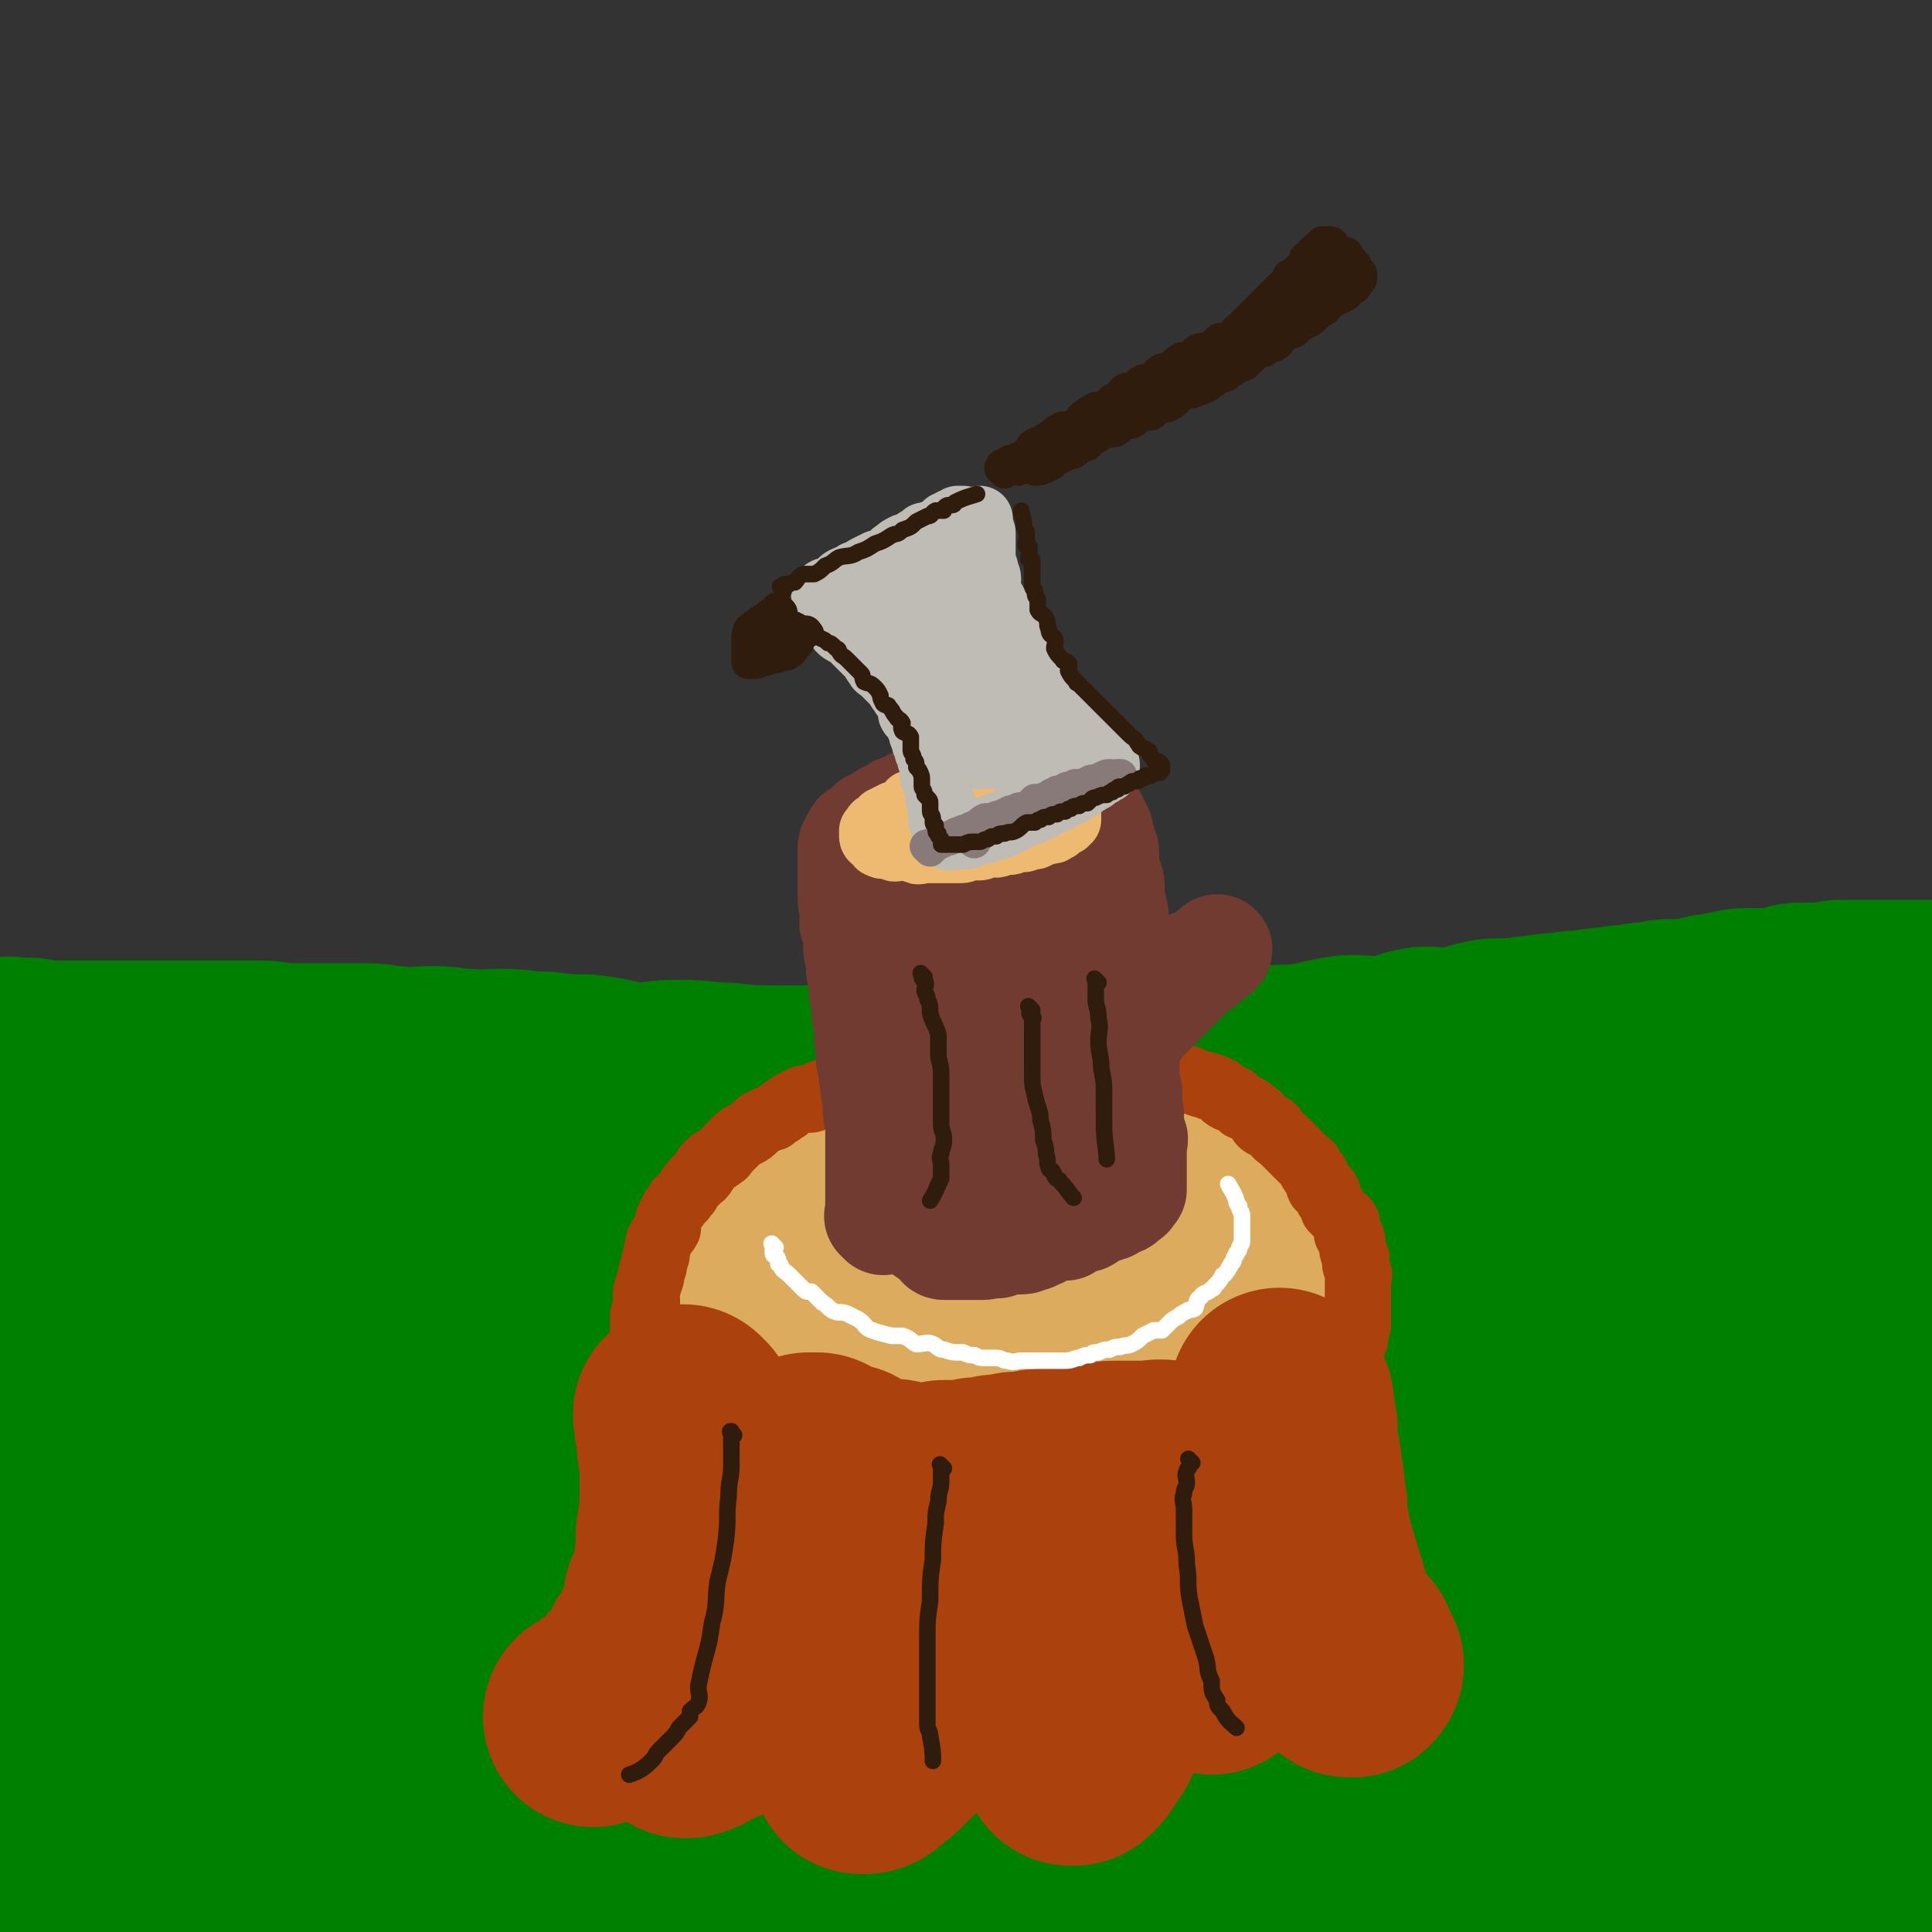 <svg viewBox='0 0 700 700' version='1.1' xmlns='http://www.w3.org/2000/svg' xmlns:xlink='http://www.w3.org/1999/xlink'><rect x="0" y="0" width="700" height="700" fill="#333333" stroke="none"/><g fill='none' stroke='rgb(0,128,0)' stroke-width='80' stroke-linecap='round' stroke-linejoin='round'><path d='M5,388c-1,-1 -1,-1 -1,-1 -1,-1 0,0 0,0 0,0 0,0 0,0 0,0 0,0 0,0 -1,-1 0,0 0,0 0,0 0,0 0,0 0,0 0,0 0,0 -1,-1 0,0 0,0 1,0 1,0 3,0 0,0 0,0 0,0 0,0 0,0 0,0 2,0 2,0 4,0 1,0 1,1 3,1 1,0 1,0 2,0 3,0 3,0 7,0 2,0 2,0 5,0 3,0 3,0 7,0 4,0 4,0 8,0 4,0 4,0 8,0 5,0 5,0 10,0 3,0 3,0 6,0 4,0 4,0 8,0 4,0 4,0 7,0 3,0 3,0 7,0 3,0 3,0 5,0 5,0 5,1 9,1 3,0 3,0 5,0 4,0 4,0 7,0 5,0 5,0 9,0 5,0 5,0 9,0 5,0 5,1 10,1 7,1 7,0 14,0 6,0 6,1 12,1 6,1 6,0 12,0 8,0 8,1 16,1 8,1 8,1 15,1 9,1 9,2 18,3 8,0 8,-1 16,-1 9,0 9,1 17,1 9,1 9,1 18,1 8,0 8,0 16,0 7,0 7,0 14,0 9,0 9,0 17,0 8,0 8,-1 16,-1 7,0 7,0 15,0 8,0 8,-1 16,-1 8,-1 8,-1 16,-1 7,-1 7,-1 15,-1 7,0 7,0 14,0 6,0 6,-1 12,-1 7,-1 7,-1 15,-1 6,-1 6,-1 12,-1 7,-1 7,0 14,-1 8,-1 8,-2 16,-3 7,0 8,1 15,0 6,-1 6,-2 12,-3 7,0 7,1 13,0 6,-1 6,-2 12,-3 4,0 4,0 8,0 5,-1 5,-1 9,-1 4,-1 4,-1 8,-1 5,-1 5,-1 10,-1 4,-1 4,-1 8,-1 4,-1 4,-1 8,-1 4,-1 4,-1 8,-1 3,-1 3,-1 7,-1 3,0 3,0 6,0 2,0 2,-1 4,-1 3,-1 3,-1 6,-1 3,-1 3,-1 5,-1 3,-1 3,-1 5,-1 5,0 5,0 9,0 4,0 4,-1 7,-1 2,-1 2,-1 4,-1 2,0 2,0 4,0 1,0 1,0 3,0 1,0 1,0 3,0 2,0 2,-1 4,-1 1,0 1,0 2,0 20,0 20,0 41,0 0,0 0,0 0,0 '/><path d='M34,423c-1,-1 -1,-1 -1,-1 -1,-1 0,0 0,0 0,0 0,0 0,0 0,0 0,0 0,0 -1,-1 0,0 0,0 0,1 0,1 0,1 0,1 -1,1 -1,3 -2,2 -2,2 -3,5 -2,9 -2,9 -4,19 -3,10 -2,10 -4,21 -3,13 -3,12 -5,25 -3,14 -2,14 -4,27 -2,16 -2,16 -4,32 -2,13 -3,13 -3,26 0,8 1,8 2,15 1,6 2,6 3,12 0,5 0,5 0,9 1,3 0,4 1,6 1,2 3,1 4,3 1,1 0,1 0,3 0,1 -1,2 0,3 1,1 2,0 3,2 0,0 -1,2 -1,2 0,0 1,-1 1,-2 3,-5 3,-5 5,-10 4,-10 3,-11 8,-21 6,-13 6,-13 13,-26 8,-16 9,-15 16,-32 7,-15 5,-16 11,-31 6,-17 6,-17 13,-34 6,-13 6,-13 12,-25 4,-7 4,-6 8,-12 3,-4 2,-5 6,-9 2,-3 3,-2 6,-5 1,-1 1,-1 3,-2 1,-1 1,-1 3,-2 1,0 1,1 2,1 0,-1 -1,-2 0,-3 1,0 1,0 2,0 1,0 1,0 1,0 1,2 2,2 1,4 -1,7 -2,7 -4,14 -2,10 -1,11 -4,21 -4,13 -6,12 -10,25 -5,15 -4,15 -9,30 -6,17 -6,17 -13,33 -7,17 -7,17 -14,33 -6,15 -6,15 -12,30 -6,12 -6,13 -12,25 -6,11 -8,10 -14,21 -3,6 -2,7 -5,14 -2,5 -2,5 -4,10 -2,4 -2,4 -4,7 -1,2 -1,2 -2,3 0,0 1,0 1,0 2,-1 2,-2 4,-4 6,-7 6,-7 13,-14 9,-11 10,-11 19,-23 11,-14 10,-15 20,-30 12,-19 11,-19 23,-38 14,-21 15,-20 30,-41 13,-20 13,-20 27,-40 10,-15 9,-15 21,-29 8,-10 9,-9 18,-17 5,-5 4,-5 9,-9 2,-2 3,-2 6,-3 1,-1 1,-1 2,0 0,0 1,1 0,1 -1,2 -2,1 -2,2 -1,1 0,1 0,1 -1,3 -1,3 -3,6 -4,10 -3,10 -8,19 -6,13 -5,13 -12,26 -8,16 -8,16 -16,32 -9,18 -9,19 -17,37 -9,19 -9,19 -19,39 -8,17 -8,17 -16,34 -6,14 -6,14 -11,29 -4,9 -4,9 -7,19 -2,6 -2,6 -4,13 -2,4 -1,4 -3,9 -1,2 -1,2 -2,5 0,1 1,1 1,2 0,0 1,0 1,-1 5,-8 5,-8 10,-16 6,-12 5,-13 12,-25 9,-18 9,-18 19,-35 12,-22 12,-22 25,-44 13,-22 13,-22 26,-43 16,-25 16,-25 33,-49 12,-17 12,-17 25,-32 9,-11 9,-11 18,-21 5,-6 5,-5 10,-10 2,-3 2,-3 5,-5 1,0 3,0 3,1 1,1 0,2 -1,5 -2,9 -1,9 -4,18 -3,11 -4,11 -8,21 -4,13 -3,13 -8,26 -6,16 -6,16 -13,32 -8,18 -8,18 -17,36 -9,20 -9,20 -19,39 -7,14 -7,14 -15,27 -6,11 -6,11 -12,22 -5,8 -5,8 -8,15 -3,5 -3,5 -4,10 -1,3 0,3 0,7 0,2 -1,2 -1,3 0,0 0,0 0,0 0,1 0,1 0,1 0,0 1,0 1,-1 6,-8 6,-7 11,-15 8,-12 7,-12 15,-24 11,-16 11,-16 22,-32 13,-20 12,-21 25,-41 15,-22 16,-21 31,-43 16,-23 16,-23 31,-46 11,-16 11,-16 22,-33 8,-12 8,-13 17,-25 4,-7 5,-6 11,-12 2,-4 2,-4 5,-7 1,-1 1,-1 2,-2 0,0 0,0 0,0 0,0 0,1 0,1 -1,2 -1,2 -1,4 -1,2 0,2 0,4 -1,9 -1,10 -4,19 -4,13 -4,12 -9,25 -6,16 -6,16 -12,31 -6,17 -5,18 -11,34 -8,23 -8,23 -16,45 -7,20 -7,20 -15,40 -6,14 -8,14 -13,28 -6,14 -5,15 -9,29 -3,10 -3,10 -6,19 -1,6 -1,6 -3,12 -2,4 -1,4 -3,9 0,1 -2,2 -2,2 0,0 2,0 2,-1 5,-7 5,-7 9,-14 7,-12 6,-12 13,-24 9,-13 10,-13 18,-26 12,-19 12,-19 23,-38 12,-22 11,-22 23,-44 13,-23 13,-23 27,-46 12,-20 11,-20 24,-40 9,-16 10,-16 20,-31 6,-10 6,-10 13,-19 4,-7 5,-7 10,-13 2,-2 2,-2 5,-5 1,-1 1,-1 2,-2 0,0 0,1 0,1 0,2 -1,2 -1,4 -2,4 -2,4 -4,9 -3,9 -3,9 -7,18 -5,14 -5,14 -12,28 -8,17 -9,17 -17,34 -10,21 -9,21 -19,42 -10,21 -11,21 -21,43 -8,18 -7,18 -14,36 -6,14 -7,14 -12,28 -4,9 -4,9 -7,19 -2,6 -3,6 -4,12 -1,4 0,4 0,8 0,2 -1,2 -1,5 0,1 0,1 0,3 0,0 0,0 0,0 0,1 0,1 0,1 1,0 1,-1 2,-2 7,-9 7,-9 12,-17 9,-14 8,-15 16,-29 9,-17 9,-17 19,-35 12,-21 12,-21 25,-42 15,-22 15,-22 30,-45 14,-22 14,-22 29,-44 10,-15 8,-16 19,-31 9,-13 11,-12 21,-25 3,-5 3,-6 7,-11 2,-2 2,-2 5,-5 1,-1 1,-2 2,-3 0,0 0,0 0,1 0,2 -1,2 -1,4 -2,4 -2,4 -4,9 -3,8 -2,8 -5,16 -6,13 -6,12 -12,25 -6,15 -6,16 -12,31 -9,19 -9,19 -17,38 -9,20 -10,20 -18,41 -9,21 -8,22 -17,43 -6,17 -8,16 -14,32 -5,14 -4,15 -7,29 -3,10 -3,10 -6,20 -1,6 -1,6 -3,13 -1,4 -1,4 -2,7 0,2 0,5 1,4 3,-3 4,-6 8,-13 8,-13 8,-13 17,-25 9,-15 10,-14 19,-29 10,-18 10,-18 20,-36 13,-23 13,-23 26,-46 13,-23 14,-23 28,-47 10,-18 10,-18 20,-37 8,-17 7,-17 17,-34 7,-13 7,-13 15,-25 4,-6 5,-6 9,-12 4,-5 4,-5 7,-10 1,-2 0,-3 2,-5 1,-1 2,-1 3,0 0,0 1,0 0,1 -1,5 -2,4 -4,9 -3,9 -1,9 -4,18 -3,12 -4,12 -8,24 -5,15 -6,15 -11,30 -7,19 -6,20 -13,39 -8,22 -9,21 -17,43 -8,19 -7,20 -13,39 -6,15 -6,14 -11,29 -3,11 -3,11 -6,23 -2,6 -2,6 -3,13 -1,5 -1,5 -2,11 0,3 1,3 1,6 0,1 -1,1 0,2 1,0 1,1 3,0 1,0 1,0 2,-1 4,-6 5,-6 9,-12 7,-11 7,-11 13,-22 8,-13 8,-13 16,-26 9,-17 9,-18 18,-35 10,-20 10,-19 19,-39 9,-21 9,-22 17,-44 5,-16 4,-16 9,-33 4,-14 4,-14 8,-28 4,-11 4,-11 7,-22 2,-7 1,-7 3,-14 1,-4 2,-4 4,-9 1,-1 0,-2 2,-3 0,-1 1,-2 1,-1 1,0 0,1 0,1 1,1 2,0 3,1 0,1 0,1 0,2 2,5 3,5 4,10 1,10 0,10 0,19 0,12 0,13 -1,24 -2,15 -1,15 -4,30 -2,16 -4,16 -6,32 -3,19 -3,19 -5,38 -3,16 -2,16 -5,32 -3,14 -4,14 -7,28 -2,14 -2,14 -3,28 -2,13 -2,13 -3,26 -1,12 0,12 0,25 -1,10 -1,10 -1,21 0,8 0,8 0,16 0,5 0,5 0,10 0,3 0,3 0,6 0,1 0,2 0,2 0,-2 0,-3 1,-6 4,-11 5,-11 8,-22 3,-13 2,-13 6,-26 4,-17 4,-17 8,-34 5,-18 5,-18 11,-37 6,-22 6,-22 12,-43 6,-21 8,-21 11,-42 2,-16 0,-16 0,-32 -1,-15 -1,-15 -1,-29 0,-13 0,-13 0,-25 0,-10 -1,-10 0,-20 1,-8 1,-8 3,-16 0,-5 0,-5 2,-10 1,-5 1,-4 3,-8 0,-2 -1,-2 0,-3 1,-1 3,-1 4,-2 0,0 -1,0 -1,0 0,0 1,0 1,0 1,0 2,-2 3,-1 1,1 0,2 2,4 2,4 3,3 4,8 3,9 2,9 4,19 2,11 1,11 3,22 1,12 2,12 3,25 1,14 1,14 2,29 0,15 -1,15 -1,30 0,14 -1,14 -1,27 -1,12 0,12 -1,24 -1,11 -2,11 -3,22 0,12 1,12 1,24 0,10 0,10 0,21 0,9 -1,9 -1,18 0,6 0,6 0,12 0,5 -1,5 -1,10 0,2 1,3 0,5 0,1 -1,1 -3,2 0,0 0,0 0,0 -1,0 -1,0 -1,0 -4,0 -4,0 -8,0 -5,0 -5,-1 -10,-1 -4,-1 -4,-1 -9,-1 -10,-1 -10,-1 -20,-3 -10,-1 -10,-2 -20,-4 -10,-2 -10,-2 -19,-3 -12,-1 -12,-1 -23,-2 -13,-1 -13,-1 -26,-1 -16,-1 -16,-1 -31,-1 -16,0 -16,0 -32,0 -15,0 -15,0 -29,0 -16,0 -16,1 -32,1 -13,1 -13,0 -27,0 -14,0 -14,-1 -28,-1 -11,0 -11,0 -21,0 -9,0 -9,-1 -19,-1 -8,-1 -8,0 -17,0 -8,0 -8,0 -17,0 -7,0 -8,0 -15,0 -8,0 -8,1 -15,1 -7,1 -7,0 -13,0 -8,0 -8,1 -16,1 -7,1 -7,1 -14,1 -6,1 -6,0 -13,1 -6,1 -6,1 -13,3 -8,1 -8,1 -15,3 -8,2 -11,3 -15,4 '/></g>
<g fill='none' stroke='rgb(220,171,94)' stroke-width='80' stroke-linecap='round' stroke-linejoin='round'><path d='M376,415c-1,-1 -1,-1 -1,-1 -1,-1 0,0 0,0 0,0 0,0 0,0 0,0 0,0 0,0 -1,-1 0,0 0,0 0,0 0,0 0,0 0,0 0,0 0,0 -1,-1 0,0 0,0 0,0 0,0 0,0 -1,0 -1,0 -1,0 0,0 0,0 0,0 -1,0 -1,0 -1,0 -1,0 -1,0 -3,0 -1,0 -1,0 -2,0 -2,0 -2,1 -4,1 -1,0 -1,0 -3,0 -3,0 -3,0 -5,0 -3,0 -3,1 -6,1 -4,1 -4,1 -8,1 -2,0 -2,0 -4,0 -4,0 -4,1 -8,1 -2,1 -2,1 -4,1 -3,1 -3,2 -6,2 -3,1 -3,1 -5,1 -3,1 -3,1 -5,3 -2,0 -2,1 -4,2 -3,1 -3,0 -5,1 -3,2 -3,2 -5,4 -2,1 -2,0 -4,1 -2,2 -2,2 -4,4 -1,1 -2,0 -3,2 -1,1 -1,1 -3,3 -1,1 -1,1 -2,2 -1,1 -1,1 -2,2 -1,1 -1,0 -2,2 0,0 0,1 0,2 -1,1 -2,0 -3,2 0,0 0,1 0,2 0,1 0,1 0,2 0,1 -1,0 -1,2 0,0 0,1 0,1 0,1 0,1 0,1 0,1 0,1 0,3 0,1 0,1 0,2 0,1 0,1 0,2 0,0 1,0 1,0 1,1 1,1 1,3 1,1 1,1 1,2 1,1 1,1 1,1 1,2 1,1 2,2 2,1 2,2 3,3 1,1 0,1 2,2 1,1 1,0 3,1 1,1 1,2 3,2 1,1 1,1 3,1 2,1 2,1 4,3 2,0 1,1 3,2 2,0 2,0 4,0 2,1 2,1 4,1 3,1 3,1 5,1 3,1 3,1 5,1 3,1 3,1 5,1 3,0 3,0 5,0 2,0 2,1 4,1 3,1 3,0 7,0 1,0 1,1 3,1 2,1 2,0 4,0 3,0 3,0 5,0 2,0 2,0 3,0 2,0 2,0 5,0 2,0 2,0 4,0 2,0 2,-1 4,-1 2,0 2,0 4,0 3,0 3,-1 5,-1 1,0 2,0 3,0 3,0 2,-1 5,-1 3,-1 3,-1 5,-1 3,-1 3,-1 5,-1 3,-1 3,0 5,-1 3,-1 3,-2 5,-3 3,0 3,0 5,0 2,-1 2,-1 4,-1 2,-1 2,-1 4,-1 1,-1 1,-1 3,-1 1,-1 1,-1 3,-1 1,-1 1,-1 3,-1 1,-1 1,-1 3,-1 1,-1 1,-1 2,-1 1,-1 1,-2 3,-3 1,0 1,0 2,0 1,-1 1,-1 3,-3 0,0 0,0 0,0 1,-1 1,-1 1,-2 1,-2 1,-1 1,-3 1,-1 1,0 1,-2 0,-1 0,-1 0,-3 0,-1 0,-1 0,-3 0,-1 0,-1 0,-3 0,-1 0,-1 0,-3 0,-1 -1,-1 -1,-2 -1,-1 -1,-1 -1,-3 -1,-1 -1,-1 -1,-3 -1,-1 -1,-1 -1,-2 -2,-1 -2,0 -4,-1 -1,-1 -1,-1 -1,-2 -2,-2 -1,-2 -3,-4 0,-1 0,-1 -2,-2 0,0 -1,0 -1,0 -2,-1 -2,-1 -4,-3 -1,-1 -1,-1 -3,-1 -2,-1 -2,-1 -4,-1 -3,-1 -3,-1 -5,-1 -2,-1 -2,-1 -4,-1 -2,-1 -2,-1 -4,-1 -3,-1 -3,-1 -5,-1 -3,-1 -3,-1 -5,-1 -3,-1 -3,-1 -5,-1 -5,-1 -7,-2 -10,-2 '/></g>
<g fill='none' stroke='rgb(171,65,13)' stroke-width='80' stroke-linecap='round' stroke-linejoin='round'><path d='M249,514c-1,-1 -1,-1 -1,-1 -1,-1 0,0 0,0 0,0 0,0 0,0 0,0 0,0 0,0 -1,-1 0,0 0,0 0,0 0,0 0,0 0,0 0,0 0,0 -1,-1 0,0 0,0 0,0 0,0 0,0 0,1 0,1 0,1 0,0 0,0 0,0 0,1 0,1 0,1 0,1 0,1 0,1 0,1 1,1 1,3 1,1 0,1 0,3 0,1 0,1 0,2 0,2 1,2 1,4 0,2 0,2 0,4 0,2 0,2 0,4 0,3 0,3 0,5 0,3 0,3 0,7 0,3 -1,3 -1,6 -1,3 0,3 0,6 0,3 -1,3 -1,6 0,2 0,2 0,4 0,3 0,4 -1,7 -1,2 -2,1 -3,3 0,2 0,2 0,4 -1,2 -1,2 -1,4 -1,3 -1,3 -3,5 0,2 -1,1 -1,3 -2,2 -1,2 -3,4 -1,2 0,2 -2,4 0,2 -1,1 -2,3 -1,1 0,1 -2,3 0,1 -1,1 -2,2 -1,0 -1,1 -1,1 -2,2 -2,2 -3,3 -1,1 0,1 -2,2 0,0 -1,0 -1,0 -3,2 -4,3 -6,4 '/><path d='M465,508c-1,-1 -1,-1 -1,-1 -1,-1 0,0 0,0 0,0 0,0 0,0 0,0 0,0 0,0 -1,-1 0,0 0,0 0,0 0,0 0,0 0,0 0,0 0,0 -1,-1 0,0 0,0 0,0 0,0 0,0 0,1 0,1 0,1 0,1 0,1 0,1 0,1 1,1 1,1 1,1 0,1 0,3 0,1 1,1 1,3 1,2 0,2 0,4 0,3 1,3 1,7 1,3 1,3 1,7 1,3 1,3 1,7 1,4 1,4 1,8 1,4 0,4 1,7 4,16 5,16 9,32 1,1 1,1 1,3 1,1 1,1 1,2 1,1 1,1 1,2 1,1 1,1 1,2 1,0 1,0 1,0 1,1 2,1 3,1 0,1 -1,1 -1,1 0,1 1,1 1,1 0,1 0,1 0,1 0,1 1,1 1,1 0,0 0,1 0,1 0,0 1,0 1,0 1,0 0,1 0,1 0,0 0,0 0,0 -1,0 -1,0 -1,0 -1,0 -1,-1 -1,-1 -2,-2 -3,-1 -5,-3 -2,-1 -1,-1 -3,-3 -2,-2 -2,-2 -4,-4 -3,-3 -3,-3 -5,-7 -3,-3 -2,-3 -4,-7 -2,-3 -2,-3 -4,-6 -2,-3 -1,-3 -3,-7 -1,-2 -1,-2 -2,-4 0,-2 0,-2 0,-4 -1,-1 -1,-1 -1,-1 -1,-1 -1,-1 -1,-3 0,0 0,-1 0,-2 0,0 0,0 0,0 -1,-1 -1,-1 -1,-3 0,0 0,-1 0,-2 0,0 0,0 0,0 0,-1 0,-2 0,-2 0,-1 -1,-1 -1,-1 0,-1 0,-1 0,-1 0,-1 0,-1 0,-1 0,-1 0,-1 0,-1 0,-1 -1,-1 -1,-1 -1,-1 -1,-1 -1,-1 0,-1 0,-1 0,-1 -1,-1 -1,-1 -3,-1 -1,-1 -1,-1 -2,-1 -1,-1 -1,-1 -3,-1 -2,-1 -2,-1 -4,-1 -4,-1 -4,0 -8,0 -4,0 -4,-1 -8,-1 -5,-1 -5,0 -9,0 -6,0 -6,0 -11,0 -5,0 -5,1 -10,1 -5,1 -5,1 -10,1 -4,1 -4,1 -8,1 -4,1 -4,1 -8,1 -3,1 -3,1 -7,1 -3,1 -3,1 -7,1 -3,1 -3,1 -6,1 -3,0 -3,0 -6,0 -1,0 -1,1 -3,1 -3,1 -3,0 -5,0 -3,0 -3,0 -5,0 -2,0 -2,-1 -4,-1 -2,-1 -2,0 -4,0 -2,0 -2,-1 -4,-1 -2,-1 -2,-1 -4,-1 -2,-1 -2,0 -4,-1 -2,-1 -1,-2 -3,-3 -1,0 -1,0 -3,0 -1,-1 -1,-1 -3,-1 -1,-1 -1,-1 -2,-1 -1,-1 -1,-1 -1,-1 -1,-1 -1,-1 -1,-1 -1,0 -1,0 -1,0 -1,0 -1,0 -1,0 -1,0 -1,0 -1,0 0,0 0,1 0,1 0,1 -1,1 -1,1 -2,2 -2,3 -3,5 -1,4 -1,5 -3,9 -2,5 -3,4 -5,9 -3,6 -2,6 -4,12 -2,6 -3,6 -5,11 -3,5 -3,5 -5,10 -2,4 -2,4 -4,8 -1,3 -1,3 -3,6 -1,2 -1,2 -3,4 -1,2 -1,2 -2,4 0,2 -1,2 -2,4 0,1 0,2 0,3 -1,1 -2,1 -3,3 0,1 0,1 0,2 -1,1 -1,0 -1,2 0,0 0,0 0,0 0,1 -1,1 -1,1 0,1 0,1 0,1 0,0 1,0 1,0 3,-1 3,-1 5,-3 5,-2 5,-1 9,-4 5,-3 5,-4 9,-8 5,-3 5,-2 9,-5 5,-4 5,-4 9,-8 4,-3 5,-2 8,-6 3,-2 2,-2 4,-4 2,-2 2,-1 3,-3 0,-1 0,-1 0,-2 1,-1 1,-1 1,-2 1,-1 1,-1 3,-3 1,-1 1,-1 2,-3 0,-1 0,-1 0,-2 1,-1 1,-1 1,-2 1,0 1,0 1,0 1,0 1,0 1,0 0,0 0,0 0,0 0,1 0,1 0,1 0,2 0,2 0,4 0,4 0,4 0,9 0,5 -1,5 -1,10 -1,6 0,6 0,12 0,5 -1,5 -1,11 0,5 0,5 0,10 0,3 -1,3 -1,6 0,1 0,1 0,3 0,1 1,1 1,2 0,0 0,0 0,0 1,-1 1,-1 1,-1 0,0 0,1 0,1 1,0 1,0 2,-1 4,-3 4,-3 7,-6 6,-6 6,-6 10,-12 5,-5 4,-5 8,-11 4,-5 4,-5 8,-11 3,-4 3,-4 7,-9 3,-5 3,-5 5,-9 2,-3 3,-3 4,-5 0,-1 -1,0 -1,0 0,0 0,0 0,0 0,-1 0,-1 0,-1 0,0 1,0 1,0 1,0 1,-1 1,-1 0,0 0,1 0,1 0,1 1,1 1,1 1,2 1,2 1,4 1,2 1,2 2,4 2,4 3,4 4,8 1,4 0,5 1,9 2,5 3,5 5,9 2,5 2,5 3,9 1,4 0,4 1,8 2,3 2,2 4,6 0,1 0,1 0,2 1,1 1,1 1,1 0,1 0,1 0,1 0,0 1,0 1,0 1,-1 1,-1 2,-2 2,-3 2,-3 4,-6 2,-5 2,-5 4,-10 2,-5 2,-5 4,-11 2,-5 2,-4 4,-10 2,-4 2,-4 3,-8 1,-4 0,-4 1,-8 1,-2 2,-2 3,-4 0,-1 -1,-1 -1,-2 0,0 0,0 0,0 0,0 1,0 1,0 1,0 0,-1 0,-1 0,-1 1,-1 1,-1 0,0 0,1 0,1 0,1 1,1 1,1 1,1 2,1 2,2 2,2 2,2 2,4 2,2 2,3 4,5 1,2 1,2 3,4 2,2 2,2 4,4 4,4 5,6 8,9 '/></g>
<g fill='none' stroke='rgb(171,65,13)' stroke-width='24' stroke-linecap='round' stroke-linejoin='round'><path d='M235,506c-1,-1 -1,-1 -1,-1 -1,-1 0,0 0,0 0,0 0,0 0,0 0,0 0,0 0,0 -1,-1 0,0 0,0 0,0 0,0 0,0 0,0 0,0 0,0 -1,-1 0,0 0,0 0,0 0,0 0,0 0,0 0,0 0,0 -1,-1 0,0 0,0 0,0 0,0 0,0 0,-1 0,-1 0,-1 0,0 0,0 0,0 0,-1 0,-2 0,-2 0,-1 -1,-1 -1,-1 -1,-1 0,-1 0,-2 0,-2 0,-2 0,-3 0,-1 0,-1 0,-3 0,-2 0,-2 0,-3 0,-3 0,-3 0,-5 0,-2 0,-2 0,-4 0,-2 0,-2 0,-4 0,-2 1,-2 1,-4 1,-2 0,-2 0,-4 0,-2 1,-2 1,-4 1,-2 1,-2 1,-4 1,-2 1,-2 1,-4 1,-2 1,-2 1,-4 1,-2 0,-2 1,-4 1,-2 2,-2 3,-4 0,-1 0,-1 0,-3 1,-2 1,-2 2,-4 1,-1 1,-1 2,-3 2,-1 1,-1 3,-3 1,-2 1,-2 3,-4 1,-2 2,-1 3,-3 1,-1 0,-2 2,-3 1,-2 2,-1 4,-3 2,-1 1,-1 3,-3 1,-1 1,-1 3,-3 1,-1 1,-1 3,-2 2,-1 2,-1 4,-3 1,-1 1,-1 3,-2 1,0 1,-1 3,-1 2,-2 2,-1 4,-3 1,0 1,-1 3,-2 2,-1 2,-1 4,-2 2,0 2,1 4,0 2,-1 1,-2 3,-2 2,-1 2,-1 4,-1 2,-1 2,-1 4,-1 2,-1 2,-1 4,-1 2,-1 2,-1 4,-1 2,-1 2,-1 4,-1 1,-1 1,-1 3,-1 2,0 2,0 4,0 2,0 2,-1 4,-1 1,0 1,0 3,0 1,0 1,-1 3,-1 1,0 1,0 3,0 1,0 1,-1 3,-1 1,0 1,0 2,0 1,0 1,0 3,0 1,0 1,-1 3,-1 2,-1 2,0 4,0 1,0 1,0 3,0 2,0 2,-1 4,-1 2,0 2,0 4,0 1,0 1,0 2,0 2,0 2,0 4,0 1,0 1,-1 3,-1 1,0 1,0 2,0 1,0 1,0 3,0 1,0 1,0 1,0 2,0 2,0 4,0 1,0 1,0 3,0 1,0 1,0 3,0 1,0 1,0 3,0 1,0 1,0 3,0 1,0 1,0 2,0 1,0 1,0 3,0 1,0 1,0 3,0 1,0 1,1 2,1 1,1 1,0 3,0 1,0 1,0 2,0 1,0 1,1 3,1 1,0 1,0 3,0 1,0 1,1 3,1 1,1 1,1 3,1 1,1 1,1 3,1 1,1 1,1 3,1 1,1 1,1 3,1 1,1 1,1 2,1 2,1 2,1 4,1 1,1 1,1 3,1 1,1 1,1 2,1 1,1 1,2 3,3 1,0 1,0 2,0 1,1 1,1 3,3 1,0 1,0 1,0 2,1 2,1 4,3 1,0 1,1 1,1 1,2 1,2 3,3 0,0 1,0 1,0 2,1 1,1 2,2 1,2 1,1 3,3 1,1 1,1 1,1 2,2 2,2 3,3 1,1 1,1 2,2 1,1 1,1 2,2 1,1 1,0 2,2 0,0 0,1 0,1 1,2 2,1 2,2 1,2 0,2 1,4 1,1 2,0 3,2 0,0 0,1 0,2 1,1 1,1 1,1 1,2 1,2 1,3 1,1 1,1 3,3 0,1 1,0 2,2 0,0 0,0 0,2 0,0 0,1 0,2 0,0 1,0 1,0 1,2 1,2 1,4 0,1 0,1 0,2 0,1 1,0 1,2 1,1 0,1 0,3 0,1 1,1 1,3 1,1 0,1 0,3 0,1 0,1 0,3 0,1 0,1 0,3 0,1 0,1 0,3 0,2 0,2 0,4 0,1 0,1 0,3 0,1 -1,1 -1,3 0,1 0,1 0,2 0,1 -1,1 -1,3 -1,3 -2,4 -2,6 '/></g>
<g fill='none' stroke='rgb(114,59,49)' stroke-width='40' stroke-linecap='round' stroke-linejoin='round'><path d='M320,442c-1,-1 -1,-1 -1,-1 -1,-1 0,0 0,0 0,0 0,0 0,0 0,0 0,0 0,0 -1,-1 0,0 0,0 0,0 0,0 0,0 0,0 0,0 0,0 -1,-1 0,0 0,0 0,0 0,0 0,0 0,0 0,0 0,0 -1,-1 0,0 0,0 0,0 0,-1 0,-1 0,-1 0,-1 0,-1 0,-1 0,-1 0,-1 0,-1 0,-1 0,-3 0,-1 0,-1 0,-3 0,-2 0,-2 0,-4 0,-2 0,-2 0,-4 0,-3 0,-3 0,-7 0,-2 0,-2 0,-4 0,-3 0,-3 0,-5 0,-3 -1,-3 -1,-7 0,-1 0,-1 0,-3 0,-3 0,-3 0,-5 0,-2 -1,-1 -1,-3 -1,-1 0,-1 0,-3 0,-1 -1,-1 -1,-3 -1,-1 0,-1 0,-3 0,-2 -1,-2 -1,-4 0,-1 0,-1 0,-3 0,-1 0,-1 0,-3 0,-2 -1,-2 -1,-4 0,-2 0,-2 0,-4 0,-2 -1,-2 -1,-4 0,-1 0,-1 0,-3 0,-1 0,-1 0,-2 0,-1 -1,-1 -1,-3 0,-1 0,-1 0,-2 0,-1 0,-1 0,-2 0,-1 0,-1 0,-2 0,-1 -1,0 -1,-1 0,-1 0,-1 0,-2 0,-1 0,-1 0,-2 0,-1 0,-2 0,-3 0,-1 -1,0 -1,-2 -1,-1 0,-1 0,-3 0,-1 0,-1 0,-1 0,-1 0,-2 0,-2 0,-2 -1,-1 -1,-3 0,0 0,-1 0,-2 0,-1 0,-1 0,-2 0,-1 0,-1 0,-2 0,-1 0,-1 0,-2 0,-1 0,-1 0,-2 0,0 0,0 0,0 0,-1 0,-1 0,-3 0,-1 0,-1 0,-2 0,0 0,0 0,0 0,-1 0,-1 0,-1 0,-1 0,-1 0,-1 0,-1 0,-1 0,-1 0,-1 0,-1 0,-1 0,-1 1,-1 1,-1 0,-1 0,-1 0,-1 0,-1 1,-1 1,-1 0,-1 0,-1 0,-1 0,0 1,0 1,0 1,0 1,-1 1,-1 1,-1 1,-1 1,-1 1,-1 1,-1 1,-1 1,-1 1,-1 1,-1 1,0 1,0 1,0 1,0 2,0 3,-1 0,-1 0,-1 0,-1 1,-1 1,-1 3,-1 1,-1 1,-1 1,-1 1,-1 1,-1 1,-1 1,-1 1,0 3,0 1,0 1,-1 2,-1 0,-1 0,-1 0,-1 1,-1 1,-1 3,-1 0,0 1,0 1,0 2,0 1,-1 3,-1 0,0 1,0 2,0 1,0 1,0 3,-1 0,-1 0,-1 0,-1 1,-1 1,0 2,0 2,0 2,-1 4,-1 1,0 1,0 2,0 1,0 1,-1 3,-1 0,0 0,0 0,0 1,0 1,0 3,0 2,0 2,-1 4,-1 1,0 1,0 2,0 1,0 1,0 2,0 1,0 1,0 2,0 1,0 1,0 2,0 2,0 2,0 3,0 1,0 1,0 2,0 0,0 0,0 0,0 1,0 1,0 1,0 1,0 1,1 2,1 1,0 1,0 3,0 0,0 0,0 0,0 1,0 1,1 3,1 0,0 1,0 1,0 1,0 1,1 1,1 1,1 1,1 3,1 0,0 0,0 0,0 1,0 1,0 1,0 1,0 1,1 1,1 1,0 1,0 1,0 1,0 1,1 1,1 1,1 1,1 1,1 1,1 1,1 1,1 0,1 0,1 0,1 0,1 1,1 1,1 1,1 1,1 1,1 1,1 1,1 1,3 1,0 1,0 1,1 1,1 1,1 1,3 1,2 1,2 1,4 1,1 1,1 1,3 0,2 0,2 0,4 0,2 1,2 1,4 1,2 1,2 1,4 0,2 0,2 0,4 0,2 1,2 1,4 1,2 0,2 0,4 0,2 0,2 0,4 0,2 1,2 1,4 0,2 0,2 0,4 0,2 1,2 1,4 1,2 0,2 0,4 0,1 0,1 0,3 0,1 1,1 1,3 1,1 0,1 0,3 0,1 0,1 0,3 0,1 0,1 0,3 0,1 0,1 0,3 0,1 0,1 0,3 0,2 0,2 0,4 0,2 0,2 0,4 0,2 1,1 1,3 1,1 0,1 0,3 0,2 0,2 0,4 0,1 1,1 1,2 1,1 0,1 0,3 0,1 0,1 0,3 0,1 1,1 1,3 0,1 0,1 0,3 0,1 0,1 0,3 0,1 1,1 1,2 1,1 0,1 0,3 0,1 0,1 0,1 0,1 0,1 0,2 0,2 0,2 0,3 0,1 0,1 0,2 0,0 0,0 0,0 0,1 0,1 0,3 0,0 0,0 0,0 0,1 0,1 0,1 0,1 0,1 0,1 0,1 0,1 0,1 0,1 0,1 0,1 0,1 0,1 0,1 0,0 -1,0 -1,0 -1,0 0,1 0,1 0,1 -1,1 -1,1 -1,1 -1,1 -1,1 -1,1 -1,1 -3,1 -1,1 -1,1 -2,1 0,1 0,1 -1,1 -2,1 -2,1 -4,1 -2,1 -2,2 -4,3 -1,0 -2,0 -3,0 -2,1 -2,2 -4,3 -1,0 -1,0 -3,0 -2,1 -2,0 -4,1 -2,1 -2,2 -4,2 -1,1 -1,1 -3,1 -1,1 -1,1 -3,1 -2,0 -2,0 -4,0 -1,0 -1,1 -3,1 -1,1 -1,0 -3,0 -1,0 -1,1 -3,1 -1,0 -1,0 -3,0 -1,0 -1,0 -2,0 -1,0 -1,0 -3,0 -1,0 -1,0 -3,0 -1,0 -1,0 -3,0 -1,0 -1,-1 -1,-1 -2,-1 -1,-2 -3,-3 -1,-1 -2,0 -3,-2 -2,-1 -1,-2 -3,-4 -1,-3 -1,-3 -3,-5 -2,-4 -1,-4 -3,-8 -1,-4 -1,-4 -3,-8 -1,-5 -2,-5 -3,-9 -1,-5 -1,-5 -2,-11 0,-4 -1,-4 -1,-9 -1,-5 -1,-5 -1,-9 -1,-5 -1,-5 -1,-11 0,-3 1,-3 1,-6 1,-5 0,-5 0,-9 0,-4 1,-4 1,-7 1,-3 1,-3 1,-6 1,-3 0,-3 1,-7 1,-2 2,-2 3,-4 0,-3 0,-3 0,-5 1,-3 1,-3 1,-5 1,-2 1,-2 1,-4 1,-1 1,-2 1,-3 1,0 1,0 1,0 0,-1 0,-1 0,-1 0,-1 0,-1 0,-1 0,0 1,0 1,0 0,0 0,0 0,0 1,0 1,0 1,0 1,1 1,1 1,3 1,1 1,1 1,3 1,3 1,3 3,7 2,8 2,8 4,16 3,9 3,9 5,18 2,9 1,10 3,19 1,9 1,9 3,18 1,7 1,7 3,14 1,5 1,5 2,10 0,2 -1,2 -1,3 0,0 0,0 0,0 0,1 0,1 0,1 0,1 0,1 0,1 0,1 0,1 0,2 0,2 1,1 1,2 0,1 0,2 0,3 0,0 1,0 1,0 0,1 0,1 0,1 0,1 1,1 1,1 0,0 0,-1 0,-1 0,-2 1,-2 1,-4 1,-3 1,-3 1,-7 1,-7 0,-7 1,-14 1,-8 2,-8 3,-16 0,-8 0,-8 0,-16 1,-6 1,-6 1,-13 1,-6 1,-6 1,-12 0,-4 0,-4 0,-8 0,-2 0,-2 0,-4 0,-2 -1,-1 -1,-3 -1,-1 0,-1 0,-3 0,-2 0,-2 0,-5 0,-2 0,-2 0,-4 0,-2 0,-2 0,-4 0,-1 0,-1 0,-3 0,-1 0,-1 0,-2 0,0 0,0 0,-1 0,-1 0,-1 0,-1 0,0 0,0 0,0 0,-1 0,-1 0,-1 0,0 0,0 0,0 0,0 -1,-1 0,-1 0,1 1,2 1,3 1,3 0,3 0,5 0,3 1,3 1,7 1,5 1,5 2,10 2,6 2,6 2,11 2,8 1,8 3,15 1,6 1,6 1,12 1,6 1,6 1,12 1,4 1,4 1,8 0,4 0,4 0,7 0,2 0,2 0,4 0,2 0,2 0,4 0,1 0,2 0,3 0,0 1,0 1,0 1,1 0,1 0,2 0,2 1,1 1,3 2,3 2,4 2,6 '/><path d='M411,373c-1,-1 -1,-1 -1,-1 -1,-1 0,0 0,0 0,0 0,0 0,0 0,0 0,0 0,0 -1,-1 0,0 0,0 0,0 0,0 0,0 1,0 1,0 1,0 1,0 1,-1 1,-1 1,-1 1,-1 1,-1 1,-1 1,-1 3,-3 1,-1 1,-1 3,-3 2,-2 2,-2 4,-4 1,-1 1,-1 3,-3 2,-2 2,-2 4,-4 1,-1 0,-2 1,-3 2,-1 2,0 4,-1 3,-3 4,-3 6,-5 '/></g>
<g fill='none' stroke='rgb(238,186,113)' stroke-width='24' stroke-linecap='round' stroke-linejoin='round'><path d='M364,282c-1,-1 -1,-1 -1,-1 -1,-1 0,0 0,0 0,0 0,0 0,0 0,0 0,0 0,0 -1,-1 0,0 0,0 0,0 0,0 0,0 0,0 0,0 0,0 -1,-1 0,0 0,0 0,0 0,0 0,0 0,0 0,0 0,0 -1,-1 0,0 0,0 0,0 0,0 0,0 0,0 0,0 0,0 -1,-1 0,0 0,0 0,0 0,0 0,0 0,0 0,0 0,0 -1,-1 0,0 0,0 0,0 -1,0 -1,0 -1,0 -1,0 -1,0 -1,0 -1,1 -1,1 -1,0 -1,0 -1,0 -1,0 -1,0 -3,0 -1,0 0,1 -2,1 0,0 -1,0 -2,0 -1,0 0,1 -2,1 0,0 -1,0 -2,0 -1,0 -1,1 -3,1 -1,1 -1,1 -3,1 -1,1 -1,1 -1,1 -1,1 -1,1 -3,1 -1,1 -1,1 -3,1 -1,1 -1,1 -2,1 -1,1 -1,1 -3,1 0,0 0,1 0,1 -2,2 -2,1 -4,3 -1,0 -1,0 -2,0 -1,1 -1,1 -2,1 -1,1 -1,1 -2,1 0,1 0,1 0,1 -1,1 -1,1 -1,1 -1,0 -1,0 -1,0 -1,0 -1,1 -1,1 -1,1 -1,1 -1,1 0,1 0,1 0,1 0,0 0,1 0,1 0,1 1,1 1,1 1,1 1,1 1,1 1,1 0,1 1,1 1,1 1,0 3,0 1,0 0,1 2,1 0,1 1,0 2,0 1,0 1,0 3,0 1,0 1,1 3,1 1,1 1,0 3,0 1,0 1,0 3,0 2,0 2,0 4,0 1,0 1,0 2,0 2,0 2,0 4,0 2,0 2,-1 4,-1 1,0 1,0 3,0 1,0 1,-1 3,-1 1,-1 1,0 3,0 1,0 1,-1 3,-1 1,0 1,0 2,0 1,0 1,-1 3,-1 1,0 1,0 2,0 1,0 0,-1 2,-1 0,0 1,0 2,0 0,0 0,-1 0,-1 1,0 1,0 1,0 1,0 1,0 1,0 1,0 1,-1 1,-1 1,0 1,0 1,0 1,0 1,0 1,0 1,0 1,0 1,0 1,0 1,-1 1,-1 1,0 1,0 1,0 0,0 0,-1 0,-1 0,0 1,0 1,0 1,0 1,-1 1,-1 0,0 0,0 0,0 1,0 1,0 1,0 0,0 0,-1 0,-1 0,0 1,0 1,0 0,0 0,0 0,-1 0,0 0,-1 0,-1 0,-1 0,-1 -1,-1 0,0 -1,0 -1,0 -1,0 0,-1 -1,-1 -1,-1 -2,0 -2,0 -1,0 -1,-1 -1,-1 -1,-1 -1,0 -2,0 -1,0 -2,0 -2,0 -2,0 -1,-1 -3,-1 0,0 0,0 0,0 -1,0 -1,0 -3,0 -4,-1 -5,-2 -8,-2 '/><path d='M369,283c-1,-1 -1,-1 -1,-1 -1,-1 0,0 0,0 0,0 0,0 0,0 0,0 0,0 0,0 -1,-1 0,0 0,0 0,0 0,0 0,0 0,0 0,0 0,0 -1,-1 0,0 0,0 0,0 0,0 0,0 0,0 0,0 0,0 -1,-1 0,0 0,0 0,0 0,0 0,0 0,0 -1,0 0,0 0,-1 1,0 1,0 1,0 1,-1 1,-1 0,0 0,0 0,0 1,0 1,0 1,0 1,0 1,0 1,0 1,0 1,0 1,0 1,0 1,0 1,0 0,0 0,0 0,0 1,0 1,0 1,0 1,0 1,0 1,0 1,0 1,0 3,0 0,0 0,0 0,0 1,0 1,0 1,0 1,0 1,0 1,0 1,0 1,0 1,0 1,0 1,1 1,1 3,2 4,2 6,2 '/></g>
<g fill='none' stroke='rgb(191,187,181)' stroke-width='24' stroke-linecap='round' stroke-linejoin='round'><path d='M300,223c-1,-1 -1,-1 -1,-1 -1,-1 0,0 0,0 0,0 0,0 0,0 0,0 0,0 0,0 -1,-1 0,0 0,0 0,0 0,0 0,0 0,0 0,0 0,0 -1,-1 0,0 0,0 1,1 1,1 1,1 0,0 0,0 0,0 1,1 1,1 1,1 1,1 1,1 1,1 1,1 1,1 1,1 1,1 1,2 3,3 0,0 1,0 2,0 1,1 0,1 2,3 1,1 1,1 2,2 1,1 1,1 2,2 1,1 1,0 2,2 1,1 0,1 2,3 0,1 1,1 2,2 1,1 1,1 3,3 1,1 1,1 1,1 2,2 1,2 3,4 0,1 1,1 2,2 1,1 1,1 2,3 0,1 -1,1 -1,2 0,1 1,1 1,1 1,2 2,2 2,4 1,1 1,1 1,3 1,1 1,1 1,3 1,1 1,1 1,3 1,1 1,1 1,3 1,1 1,1 1,3 0,1 0,1 0,3 0,1 1,1 1,2 1,1 1,1 1,3 0,1 0,1 0,3 0,1 1,1 1,2 1,0 0,1 0,2 0,1 0,1 0,2 0,1 0,1 0,2 0,0 0,0 0,0 0,1 1,1 1,1 0,1 0,1 0,1 0,1 0,1 0,1 0,1 1,1 1,1 0,1 0,1 0,1 0,0 1,0 1,0 1,0 0,1 0,1 0,1 1,0 1,0 1,0 1,0 1,0 1,0 1,0 1,0 1,0 1,0 1,0 1,0 2,0 2,0 1,0 1,-1 1,-1 1,0 1,0 1,0 1,0 1,-1 2,-1 1,0 1,0 2,0 2,0 2,-1 4,-1 1,-1 1,-1 3,-1 1,-1 1,-1 1,-1 2,-1 2,0 3,-1 2,-1 2,-2 4,-3 1,0 1,0 3,0 1,-1 1,-1 2,-1 1,-1 1,-1 2,-1 1,-1 1,-1 2,-1 1,-1 1,-1 2,-1 1,-1 1,-1 2,-1 1,-1 1,-1 1,-1 2,-1 2,-1 3,-1 0,-1 0,-1 0,-1 1,-1 1,-1 3,-1 0,0 0,0 0,0 1,0 1,-1 1,-1 1,-1 1,-1 1,-1 1,0 1,0 1,0 1,0 1,-1 1,-1 1,0 1,0 1,0 0,0 0,-1 0,-1 0,-1 1,0 1,0 1,0 1,-1 1,-1 1,0 1,0 1,0 0,0 0,-1 0,-1 0,-1 1,0 1,0 1,0 1,0 1,-1 0,0 0,-1 0,-1 0,-1 -1,0 -1,-1 0,-1 0,-1 0,-1 -1,-2 -2,-1 -3,-3 0,0 0,-1 0,-2 -1,-1 -2,0 -3,-2 -1,-1 0,-1 -2,-3 -1,-1 -1,0 -3,-1 -1,-2 -1,-2 -3,-4 -1,-1 0,-1 -2,-3 -1,-1 -2,-1 -3,-3 -1,-2 0,-2 -2,-4 0,-1 -1,-1 -1,-1 -2,-2 -3,-2 -4,-4 -1,-1 0,-1 0,-3 -1,-1 -1,-1 -3,-3 -1,-1 -2,-1 -3,-3 -1,-2 0,-2 -2,-4 0,-2 -1,-1 -2,-3 -1,-2 -1,-2 -2,-4 0,-1 0,-1 0,-3 -1,-2 -1,-2 -2,-4 -2,-2 -2,-2 -3,-4 0,-2 1,-2 1,-4 0,-2 -1,-2 -1,-4 -1,-1 -1,-1 -1,-3 0,-1 0,-1 0,-3 0,-1 0,-1 0,-2 0,-1 0,-1 0,-2 0,-1 0,-1 0,-2 0,0 0,0 0,0 0,-1 0,-1 0,-1 -1,-3 -1,-3 -1,-5 '/><path d='M300,216c-1,-1 -1,-1 -1,-1 -1,-1 0,0 0,0 0,0 0,0 0,0 0,0 0,0 0,0 -1,-1 0,0 0,0 0,0 0,0 0,0 0,0 0,0 0,0 -1,-1 0,0 0,0 0,0 0,0 0,0 0,0 0,0 0,0 -1,-1 0,0 0,0 0,0 0,0 0,0 0,0 -1,0 0,0 0,-1 0,-1 1,-1 1,0 1,0 1,0 1,0 2,0 2,-1 2,-1 1,-2 3,-3 2,-1 2,0 4,-2 2,0 2,-1 4,-2 2,-1 2,-1 4,-2 2,0 2,0 4,-1 1,-1 1,-2 3,-3 1,-1 1,-1 3,-2 1,0 1,0 3,0 0,0 0,-1 0,-1 2,-2 2,-1 4,-3 1,0 1,0 2,0 1,-1 1,-1 3,-1 1,-1 1,-1 2,-1 0,-1 0,-1 0,-1 1,-1 1,-1 1,-1 1,0 1,0 1,0 1,0 1,-1 1,-1 1,0 1,0 1,0 1,0 1,-1 1,-1 1,0 1,0 1,0 0,0 0,0 0,0 1,0 1,0 1,0 1,0 0,1 0,1 0,0 1,0 1,0 1,0 0,1 0,1 0,1 1,1 1,3 1,1 0,1 0,3 0,1 0,1 0,2 0,2 0,2 0,4 0,2 0,2 0,4 0,3 0,3 0,5 0,3 0,3 0,7 0,2 0,2 0,4 0,4 1,3 1,7 1,5 0,5 0,10 0,2 0,2 0,4 0,1 0,1 0,3 0,1 1,1 1,3 0,1 0,1 0,2 0,1 0,1 0,2 1,2 2,3 2,5 '/><path d='M327,216c-1,-1 -1,-1 -1,-1 -1,-1 0,0 0,0 0,0 0,0 0,0 0,0 0,0 0,0 -1,-1 0,0 0,0 0,0 0,0 0,0 0,0 0,0 0,0 -1,-1 0,0 0,0 0,1 0,1 0,1 0,0 1,0 1,0 1,0 0,1 0,1 0,1 0,2 1,3 1,1 2,0 3,2 1,2 0,2 2,4 1,2 1,2 3,4 1,2 1,2 3,4 1,3 1,3 3,5 2,3 2,3 4,5 2,2 1,2 3,4 1,1 1,2 2,3 0,1 1,0 2,2 0,0 0,1 0,2 2,3 3,4 4,7 '/><path d='M338,220c-1,-1 -1,-1 -1,-1 -1,-1 0,0 0,0 0,0 0,0 0,0 0,0 0,0 0,0 -1,-1 0,0 0,0 0,0 0,0 0,0 0,0 0,-1 0,0 -1,0 0,1 0,1 0,1 1,1 1,1 1,1 1,1 1,3 1,1 1,0 1,1 1,3 0,4 1,6 1,3 1,3 3,5 1,4 1,4 3,8 1,3 1,3 2,7 0,3 0,3 1,5 1,3 2,3 3,5 0,2 -1,2 -1,4 0,1 0,2 1,3 1,0 1,0 1,0 0,1 0,1 0,1 0,3 1,3 1,5 '/><path d='M361,274c-1,-1 -1,-1 -1,-1 -1,-1 0,0 0,0 0,0 0,0 0,0 0,0 0,0 0,0 -1,-1 0,0 0,0 0,0 0,0 0,0 0,0 0,0 0,0 -1,-1 0,0 0,0 0,0 0,0 0,0 0,0 -1,0 0,0 0,-1 0,0 1,0 0,0 0,0 0,0 1,0 1,0 1,0 0,0 0,0 0,0 1,0 1,0 1,0 0,0 0,0 0,0 3,-1 4,-1 6,-1 '/><path d='M370,266c-1,-1 -1,-1 -1,-1 -1,-1 0,0 0,0 0,0 0,0 0,0 0,0 0,0 0,0 -1,-1 0,0 0,0 0,0 0,0 0,0 0,0 0,0 0,0 -1,-1 0,0 0,0 0,0 1,0 1,0 0,0 0,0 0,0 1,1 1,1 1,1 2,1 2,2 4,2 '/></g>
<g fill='none' stroke='rgb(135,122,121)' stroke-width='12' stroke-linecap='round' stroke-linejoin='round'><path d='M337,308c-1,-1 -1,-1 -1,-1 -1,-1 0,0 0,0 0,0 0,0 0,0 0,0 0,0 0,0 -1,-1 0,0 0,0 1,0 1,0 1,0 0,0 0,0 0,0 1,0 1,0 1,0 0,0 0,-1 0,-1 0,-1 1,0 1,0 1,0 1,-1 1,-1 1,0 1,0 1,0 1,0 1,-1 3,-1 0,-1 1,-1 1,-1 2,-1 1,-1 3,-1 1,-1 1,-1 3,-1 1,-1 1,-1 1,-1 3,-1 3,-2 5,-3 1,0 1,0 3,0 1,-1 1,-1 3,-1 1,-1 1,-1 2,-1 1,-1 1,-1 3,-1 1,-1 1,-1 2,-1 0,0 1,0 2,0 1,0 1,-1 2,-1 0,-1 0,-1 0,-1 1,-1 1,-1 1,-1 1,0 1,0 2,0 2,0 1,-1 3,-1 0,0 0,0 0,0 1,0 1,-1 1,-1 1,0 1,0 1,0 1,0 1,-1 1,-1 1,0 1,0 1,0 1,0 1,0 1,0 1,0 1,-1 1,-1 1,-1 2,0 3,0 0,0 0,-1 0,-1 1,-1 1,0 2,0 2,0 1,-1 3,-1 0,0 1,0 1,0 1,0 1,-1 1,-1 1,0 1,0 1,0 1,0 1,0 1,0 1,0 1,-1 1,-1 1,0 1,0 1,0 1,0 1,0 1,0 3,-1 3,-1 5,-1 '/><path d='M353,305c-1,-1 -1,-1 -1,-1 -1,-1 0,0 0,0 0,0 0,0 0,0 0,0 0,0 0,0 -1,-1 0,0 0,0 0,0 0,0 0,0 0,0 0,0 0,0 -1,-1 0,0 0,0 0,0 0,0 0,0 0,0 -1,0 0,0 0,-1 1,0 1,0 1,0 0,-1 0,-1 0,-1 1,0 1,0 1,0 1,-1 1,-1 1,-1 1,-1 2,-1 2,-1 1,-1 3,-1 1,-1 1,-1 3,-1 0,-1 0,-1 0,-1 2,-1 2,-2 3,-2 2,-1 2,-1 4,-1 1,-1 1,-1 2,-1 1,-1 1,-1 3,-1 0,-1 0,-1 0,-1 2,-1 2,-1 4,-1 1,-1 1,-1 1,-1 2,-1 2,-1 4,-1 1,-1 1,-1 2,-1 1,-1 1,-1 3,-1 1,-1 1,-1 1,-1 1,-1 2,-1 3,-1 1,-1 1,-1 2,-1 0,-1 0,-1 1,-1 1,0 1,0 1,0 3,-1 3,-2 5,-2 '/></g>
<g fill='none' stroke='rgb(48,28,12)' stroke-width='6' stroke-linecap='round' stroke-linejoin='round'><path d='M289,226c-1,-1 -1,-1 -1,-1 -1,-1 0,0 0,0 0,0 0,0 0,0 0,0 0,0 0,0 -1,-1 0,0 0,0 0,0 0,0 0,0 0,0 0,0 0,0 -1,-1 0,0 0,0 0,0 0,0 0,0 0,0 0,0 0,0 -1,-1 0,0 0,0 0,0 0,0 0,0 0,0 -1,0 0,0 0,-1 1,0 1,0 1,0 1,1 1,1 1,0 1,0 1,0 1,0 1,1 1,1 1,1 2,1 3,1 1,1 0,2 2,3 1,1 1,0 3,2 1,0 1,0 3,2 1,0 1,1 1,1 1,2 1,1 3,3 1,1 1,1 3,3 1,1 1,1 2,2 1,1 0,1 1,3 2,1 2,0 4,2 1,1 1,1 2,3 0,1 0,1 1,3 1,1 2,0 2,1 2,2 1,2 3,4 0,1 1,0 2,2 0,1 -1,1 0,3 1,1 2,0 3,2 0,1 0,1 0,3 0,1 0,1 0,2 0,1 1,1 1,3 1,1 1,1 1,3 1,1 1,1 1,1 1,2 1,2 1,4 0,1 0,1 0,2 0,1 1,1 1,3 1,1 1,1 1,1 1,1 1,1 1,2 0,1 0,1 0,2 0,1 0,1 0,1 0,1 1,1 1,3 0,0 0,0 0,0 0,1 0,1 0,1 0,1 1,1 1,1 0,1 0,1 0,1 0,1 0,1 0,1 0,1 1,1 1,1 0,1 0,1 0,1 0,0 0,0 0,0 1,1 1,1 1,1 0,1 0,1 0,1 0,1 0,1 0,1 0,0 1,0 1,0 1,0 1,0 1,0 1,0 1,0 1,0 1,0 1,0 2,0 2,0 2,0 3,0 0,0 0,0 0,0 2,-1 2,-1 4,-1 1,0 1,0 2,0 1,0 1,-1 3,-1 1,-1 1,-1 3,-1 1,-1 1,-1 3,-1 2,-1 2,0 4,-1 2,-1 2,-2 4,-3 1,0 1,0 3,0 1,-1 1,-1 2,-1 1,-1 1,-1 3,-1 1,-1 1,-1 3,-1 1,-1 1,-1 3,-1 1,-1 1,-1 2,-1 1,-1 1,-1 3,-1 1,-1 1,-1 3,-1 1,-1 1,-1 1,-1 1,-1 1,-1 2,-1 2,-1 2,-1 4,-1 1,-1 1,-1 2,-1 0,-1 1,-1 2,-1 0,-1 0,-1 1,-1 1,0 1,0 1,0 1,0 1,-1 2,-1 1,-1 1,-1 3,-1 0,0 0,0 0,0 1,0 1,-1 1,-1 1,0 1,0 1,0 1,0 1,-1 1,-1 1,0 1,0 1,0 1,0 1,0 1,0 1,-1 1,-1 1,-1 1,0 1,0 1,0 1,0 1,0 1,0 1,0 0,-1 0,-1 0,0 1,0 1,0 0,0 0,0 0,-1 0,0 0,-1 0,-1 0,0 -1,0 -1,0 0,0 0,-1 0,-1 0,0 -1,0 -1,0 -1,0 -1,-1 -1,-1 -1,-1 -1,-1 -1,-1 -1,-1 0,-2 -1,-2 -1,-1 -2,-1 -2,-1 -2,-1 -1,-1 -2,-2 -1,-2 -1,-1 -3,-3 0,0 0,0 -1,-1 -1,-1 -1,-1 -2,-2 -1,-1 -1,-1 -2,-2 -2,-2 -2,-2 -3,-3 -1,-1 -1,-1 -1,-1 -1,-1 -1,-1 -2,-2 -1,-1 -1,-1 -2,-2 -1,-1 -1,-1 -2,-2 -1,-1 -1,-1 -3,-3 -1,-1 -1,0 -1,-1 -2,-2 -2,-2 -3,-4 0,-1 1,-2 0,-3 -1,-1 -2,0 -2,-1 -2,-2 -2,-2 -3,-4 0,-2 1,-2 0,-4 -1,-1 -2,-1 -2,-3 -1,-2 0,-2 -1,-4 -1,-2 -2,-1 -3,-3 0,-2 0,-2 0,-4 -1,-1 -1,-1 -1,-3 -1,-1 -1,-1 -1,-3 0,-1 0,-1 0,-3 0,-1 0,-1 0,-3 0,-1 0,-1 0,-2 0,0 -1,0 -1,0 -1,-1 0,-1 0,-3 0,-1 0,-1 0,-2 0,0 -1,0 -1,0 -1,-1 0,-1 0,-3 0,-1 0,-1 0,-2 0,0 0,0 0,0 0,-1 -1,-1 -1,-3 0,0 0,0 0,0 0,-3 -1,-3 -1,-5 '/><path d='M284,214c-1,-1 -1,-1 -1,-1 -1,-1 0,0 0,0 0,0 0,0 0,0 0,0 0,0 0,0 -1,-1 0,0 0,0 0,0 0,0 0,0 1,0 1,0 1,0 1,0 0,-1 0,-1 0,-1 1,0 1,0 1,0 1,-1 3,-1 1,-1 1,-2 3,-3 2,0 2,0 4,0 2,-1 2,-1 4,-3 3,-1 3,-2 5,-3 3,-1 4,0 7,-2 3,-1 3,-1 6,-3 3,-1 3,-1 6,-3 2,-1 2,0 4,-2 3,-1 3,-1 5,-3 2,-1 2,-1 4,-2 2,0 1,-1 3,-2 1,0 2,0 3,0 0,-1 0,-1 0,-1 1,-1 1,-1 3,-1 0,0 0,0 0,0 1,0 1,-1 1,-1 4,-2 5,-2 8,-3 '/></g>
<g fill='none' stroke='rgb(48,28,12)' stroke-width='12' stroke-linecap='round' stroke-linejoin='round'><path d='M283,222c-1,-1 -1,-1 -1,-1 -1,-1 0,0 0,0 0,0 0,0 0,0 0,0 0,0 0,0 -1,-1 0,0 0,0 0,0 0,0 0,0 0,0 0,0 0,0 -1,-1 0,0 0,0 0,0 0,0 0,0 0,0 0,0 0,0 -1,-1 0,0 0,0 0,0 0,0 0,0 0,0 0,0 0,0 -1,-1 0,0 0,0 0,0 0,0 0,0 0,0 0,0 0,0 -1,-1 0,0 0,0 0,0 0,0 0,0 -1,1 -1,1 -1,1 -1,0 -1,0 -1,0 0,0 0,1 0,1 0,0 -1,0 -1,0 -1,0 -1,1 -1,1 -1,1 -1,1 -1,1 -1,0 -1,0 -1,0 -1,0 -1,1 -1,1 0,0 0,0 0,0 -1,1 -1,1 -1,1 -1,0 -1,0 -1,0 0,0 0,1 0,1 0,1 -1,0 -1,0 -1,0 0,1 0,1 0,1 -1,1 -1,1 0,0 0,1 0,1 0,1 0,1 0,1 0,1 0,1 0,1 0,1 0,1 0,1 0,1 0,1 0,1 0,1 0,1 0,1 0,1 0,1 0,1 0,1 0,1 0,1 0,1 0,1 0,1 0,1 0,1 0,1 0,0 1,0 1,0 1,0 1,0 1,0 1,0 1,0 1,0 1,0 1,-1 2,-1 1,0 1,0 1,0 1,0 1,-1 3,-1 0,0 1,0 1,0 1,0 1,-1 1,-1 1,-1 2,0 3,0 2,-1 2,-2 4,-4 '/><path d='M280,232c-1,-1 -1,-1 -1,-1 -1,-1 0,0 0,0 0,0 0,0 0,0 0,0 0,0 0,0 -1,-1 0,0 0,0 0,0 0,0 0,0 0,0 0,0 0,0 -1,-1 0,0 0,0 1,0 1,0 1,0 0,0 0,0 0,0 1,0 1,0 1,0 0,0 0,0 0,0 1,0 1,0 1,0 1,0 1,-1 1,-1 1,0 1,0 1,0 4,0 5,-1 8,-1 '/><path d='M369,170c-1,-1 -1,-1 -1,-1 -1,-1 0,0 0,0 0,0 0,0 0,0 0,0 0,0 0,0 -1,-1 0,0 0,0 0,0 0,0 0,0 0,0 0,0 0,0 -1,-1 0,0 0,0 0,0 0,0 0,0 0,0 0,0 0,0 -1,-1 0,0 0,0 0,0 0,0 0,0 0,0 -1,0 0,0 0,-1 0,0 1,0 0,0 0,0 0,0 1,-1 1,-1 1,-1 1,0 1,0 1,0 1,0 2,0 3,-1 0,-1 0,-1 0,-1 2,-2 2,-2 4,-3 2,0 2,1 4,0 2,-1 1,-2 3,-3 2,-1 3,0 5,-2 3,-1 2,-2 4,-3 2,-1 2,-1 4,-2 2,0 2,0 4,-2 3,-1 3,-1 5,-3 2,-1 2,-1 4,-2 2,0 1,-1 3,-2 2,-1 2,0 4,-2 2,-1 1,-2 3,-3 1,0 1,0 2,0 1,-1 1,-1 3,-3 1,-1 1,0 3,-2 1,0 1,-1 2,-2 1,-1 1,-1 3,-2 1,-1 1,-1 3,-2 1,-1 1,-1 3,-2 1,0 1,0 2,0 1,-1 0,-2 2,-3 1,-1 1,0 3,-2 1,0 1,-1 2,-2 1,-1 1,-1 2,-2 1,-1 1,-1 2,-2 1,-1 1,-1 1,-1 2,-2 2,-2 3,-3 1,-1 1,-1 2,-2 0,0 0,0 1,-1 1,-1 1,-1 1,-1 1,-1 1,-1 3,-3 0,0 0,0 0,0 1,-1 2,0 2,-1 1,-1 1,-2 1,-3 1,0 1,0 1,0 1,-1 1,-1 3,-3 0,0 0,0 0,0 1,-1 1,-1 1,-1 1,-1 1,-1 1,-1 0,-1 0,-1 0,-1 0,-1 1,-1 1,-1 1,0 1,0 1,0 0,0 0,-1 0,-1 0,-1 1,-1 1,-1 1,-1 1,-1 1,-1 0,0 0,0 0,0 1,0 1,0 1,0 0,0 0,-1 0,-1 0,0 0,0 0,0 1,0 1,0 1,0 0,0 0,0 0,0 0,-1 0,-1 0,-1 0,0 1,0 1,0 1,0 1,0 1,0 1,0 1,0 1,0 1,0 1,1 1,1 1,1 1,1 1,1 1,1 1,1 1,1 0,1 0,1 0,1 1,1 1,0 3,0 0,0 0,1 0,1 0,1 0,1 0,1 0,1 1,1 1,1 1,0 1,0 1,0 0,0 0,1 0,1 0,0 1,0 1,0 0,0 0,1 0,1 0,1 1,1 1,1 1,1 1,1 1,1 0,0 0,1 0,1 0,1 0,1 0,1 0,1 -1,0 -1,0 -1,1 -1,1 -1,3 -1,0 -1,0 -1,0 -1,1 -1,1 -1,1 -1,1 -1,2 -2,2 -3,2 -3,1 -5,3 -1,0 -1,1 -2,2 -2,1 -2,1 -4,3 -1,1 -1,1 -3,2 -2,1 -2,1 -4,3 -2,1 -2,0 -4,2 -2,1 -1,2 -3,3 -2,1 -2,0 -4,2 -1,0 -1,0 -3,1 -2,2 -2,2 -4,4 -2,1 -2,0 -4,2 -2,0 -1,1 -3,2 -2,1 -2,0 -4,2 -1,0 -1,1 -3,2 -2,1 -3,1 -5,2 -2,0 -2,0 -3,0 -1,1 -1,1 -3,3 -1,1 -1,1 -3,2 -2,0 -2,-1 -4,0 -1,1 0,2 -2,3 -1,0 -1,0 -3,0 -2,1 -2,2 -4,3 -1,0 -2,0 -3,0 -1,1 -1,2 -3,3 -1,0 -1,0 -2,0 -1,1 -1,0 -3,1 -1,1 -1,1 -3,2 -1,1 -1,1 -2,1 0,1 0,1 0,1 -2,1 -2,0 -4,1 0,0 0,1 0,1 -1,1 -1,1 -3,1 -1,1 -1,1 -2,1 -1,1 -1,1 -2,1 -1,1 -1,1 -2,1 0,1 0,1 0,1 -1,0 -1,0 -1,0 -1,0 -1,1 -1,1 -2,1 -3,1 -4,1 '/><path d='M364,171c-1,-1 -1,-1 -1,-1 -1,-1 0,0 0,0 0,0 0,0 0,0 0,0 0,0 0,0 -1,-1 0,0 0,0 0,0 0,0 0,0 0,0 0,0 0,0 -1,-1 0,0 0,0 0,0 0,0 0,0 0,0 0,0 0,0 -1,-1 0,0 0,0 0,0 0,0 0,0 0,-1 0,-1 0,-1 0,-1 1,0 1,0 1,0 1,-1 1,-1 1,-1 1,-1 3,-1 1,-1 1,-1 2,-1 1,-1 1,-1 3,-2 1,-1 0,-2 2,-3 2,-1 2,0 4,-2 2,0 1,-1 3,-2 1,-1 1,-1 3,-2 1,0 1,0 3,0 1,-1 1,-1 3,-2 1,-2 1,-2 3,-3 1,-1 1,-1 3,-2 1,0 1,0 2,0 2,-1 2,-1 4,-3 2,0 2,0 3,-2 1,0 0,-1 2,-2 1,0 1,0 3,0 1,-1 1,-2 3,-3 1,0 1,0 2,0 1,-1 1,-1 2,-1 1,-1 1,-2 3,-3 1,0 1,0 2,0 1,-1 1,-1 2,-1 1,-1 1,-2 3,-3 1,0 1,0 2,0 1,-1 1,0 3,-1 1,-1 0,-2 1,-2 2,-1 3,0 5,-1 2,-1 1,-2 3,-3 1,0 1,0 2,0 1,-1 1,0 3,-1 1,-1 0,-2 2,-3 1,0 1,0 3,0 1,-1 1,-2 3,-2 1,-1 1,-1 1,-1 2,-1 2,-1 3,-1 1,-1 1,-1 2,-1 1,-1 1,-1 2,-1 0,-1 0,-1 0,-1 1,-1 2,0 2,0 1,0 1,-1 1,-1 1,-1 2,-1 3,-1 0,-1 0,-1 0,-1 1,-1 2,-1 3,-1 0,-1 0,-1 0,-1 1,-1 2,-1 3,-1 0,-1 0,-1 0,-1 1,-1 1,-2 3,-3 2,-2 3,-3 5,-4 '/></g>
<g fill='none' stroke='rgb(255,255,255)' stroke-width='6' stroke-linecap='round' stroke-linejoin='round'><path d='M281,452c-1,-1 -1,-1 -1,-1 -1,-1 0,0 0,0 0,0 0,0 0,0 0,0 0,0 0,0 -1,-1 0,0 0,0 0,1 0,1 0,1 0,0 0,0 0,0 0,1 0,1 0,1 0,0 0,0 0,0 0,1 0,1 0,1 0,1 1,1 1,1 1,1 1,1 1,3 1,0 1,1 1,1 1,2 1,1 3,3 1,1 1,1 2,2 1,1 1,1 3,3 1,1 1,1 3,1 2,2 2,2 4,4 2,1 2,2 4,3 2,1 3,0 5,1 2,1 2,1 4,2 3,2 2,3 5,4 3,1 3,1 7,2 2,0 2,0 4,0 3,1 3,2 5,3 3,0 4,-1 6,0 2,1 2,2 4,2 3,1 3,1 7,1 2,1 2,1 4,1 2,1 2,1 4,1 2,0 2,0 4,0 2,0 2,1 4,1 3,1 3,0 5,0 3,0 3,0 5,0 2,0 2,0 3,0 2,0 2,0 4,0 2,0 2,0 4,0 3,0 3,-1 5,-1 2,-1 2,-1 4,-1 1,-1 1,-1 3,-1 2,-1 2,-1 4,-1 2,-1 2,-1 4,-1 2,-1 2,0 4,-1 2,-1 2,-1 4,-3 2,-1 2,-1 4,-2 1,0 2,0 3,0 1,-1 1,-1 3,-3 1,-1 1,-1 3,-2 1,-1 1,-1 3,-2 1,-1 2,0 3,-1 1,-2 0,-3 2,-4 1,-2 2,-1 4,-3 1,0 1,-1 1,-1 2,-2 2,-2 3,-4 1,0 1,-1 2,-2 0,-1 1,-1 1,-2 1,-1 1,-1 1,-2 1,-2 1,-1 1,-2 1,-1 1,-1 1,-2 1,-2 1,-1 1,-3 0,0 0,-1 0,-2 0,-1 0,-1 0,-2 0,0 0,0 0,0 0,-1 0,-1 0,-3 0,-1 0,-1 0,-2 0,0 0,0 0,0 0,-1 -1,-1 -1,-3 -1,-1 -1,-1 -1,-2 0,0 0,0 0,0 -1,-3 -2,-4 -3,-6 '/></g>
<g fill='none' stroke='rgb(48,28,12)' stroke-width='6' stroke-linecap='round' stroke-linejoin='round'><path d='M266,520c-1,-1 -1,-1 -1,-1 -1,-1 0,0 0,0 0,0 0,0 0,0 0,0 0,0 0,0 -1,-1 0,0 0,0 0,0 0,0 0,0 0,0 0,-1 0,0 -1,0 0,0 0,1 0,1 0,1 0,1 0,1 0,1 0,3 0,3 0,3 0,7 0,5 -1,5 -1,11 -1,8 0,8 -1,16 -1,7 -1,7 -3,15 -1,7 0,8 -2,15 -1,7 -1,7 -3,14 -1,4 -1,4 -2,9 0,3 1,3 0,6 -1,2 -1,1 -3,3 0,1 0,1 0,2 -2,2 -2,2 -4,4 -1,2 -1,2 -3,4 -2,2 -2,2 -4,4 -2,2 -1,2 -3,4 -3,3 -5,4 -8,5 '/><path d='M342,532c-1,-1 -1,-1 -1,-1 -1,-1 0,0 0,0 0,0 0,0 0,0 0,0 0,0 0,0 -1,-1 0,0 0,0 0,1 0,1 0,1 0,0 0,0 0,0 0,1 0,1 0,3 0,1 0,1 0,2 0,3 -1,3 -1,7 -1,4 -1,4 -1,8 -1,7 -1,7 -1,13 -1,7 -1,7 -1,15 -1,7 -1,7 -1,14 0,6 0,6 0,12 0,6 0,6 0,12 0,4 0,4 0,7 0,2 1,2 1,4 1,5 1,6 1,9 '/><path d='M432,530c-1,-1 -1,-1 -1,-1 -1,-1 0,0 0,0 0,0 0,0 0,0 0,0 0,0 0,0 -1,-1 0,0 0,0 0,1 0,1 0,1 0,1 0,1 0,1 0,1 -1,1 -1,2 -1,2 0,2 0,4 0,2 -1,2 -1,4 -1,3 0,3 0,6 0,5 0,5 0,9 0,5 1,5 1,11 1,6 0,6 1,12 1,5 1,5 2,10 2,6 2,6 4,12 1,4 0,4 2,8 0,4 0,4 2,7 0,2 0,2 2,4 2,4 3,4 5,6 '/><path d='M335,354c-1,-1 -1,-1 -1,-1 -1,-1 0,0 0,0 0,0 0,0 0,0 0,0 0,0 0,0 -1,-1 0,0 0,0 0,0 0,0 0,0 0,0 0,0 0,0 -1,-1 0,0 0,0 0,1 0,1 0,1 0,1 1,1 1,1 1,2 0,2 0,4 0,1 1,1 1,3 1,2 1,2 1,5 1,4 2,4 3,8 0,4 0,4 0,8 1,4 1,4 1,8 0,5 0,5 0,9 0,4 0,4 0,7 0,3 1,3 1,6 0,3 -1,3 -1,5 -1,2 0,2 0,4 0,2 0,2 0,4 0,1 0,1 0,1 -2,4 -2,5 -4,8 '/><path d='M374,366c-1,-1 -1,-1 -1,-1 -1,-1 0,0 0,0 0,0 0,0 0,0 0,0 0,0 0,0 -1,-1 0,0 0,0 0,0 0,0 0,0 0,1 0,1 0,1 0,1 0,1 0,1 0,1 1,1 1,1 1,1 0,1 0,2 0,3 0,3 0,5 0,3 0,3 0,5 0,5 0,5 0,9 0,4 0,4 1,8 1,5 2,5 2,9 1,3 1,4 1,7 1,3 1,3 1,5 1,3 0,3 1,5 0,1 1,1 1,1 1,1 1,2 1,2 1,2 2,1 2,2 3,3 3,4 5,6 '/><path d='M398,356c-1,-1 -1,-1 -1,-1 -1,-1 0,0 0,0 0,0 0,0 0,0 0,0 0,0 0,0 -1,-1 0,0 0,0 0,0 0,0 0,0 0,0 0,0 0,0 -1,-1 0,0 0,0 0,1 0,1 0,1 0,1 0,1 0,3 0,1 0,1 0,3 0,3 1,3 1,7 1,4 0,4 0,8 0,5 1,5 1,10 1,5 1,5 1,10 0,5 0,5 0,10 0,7 1,9 1,13 '/></g>
</svg>